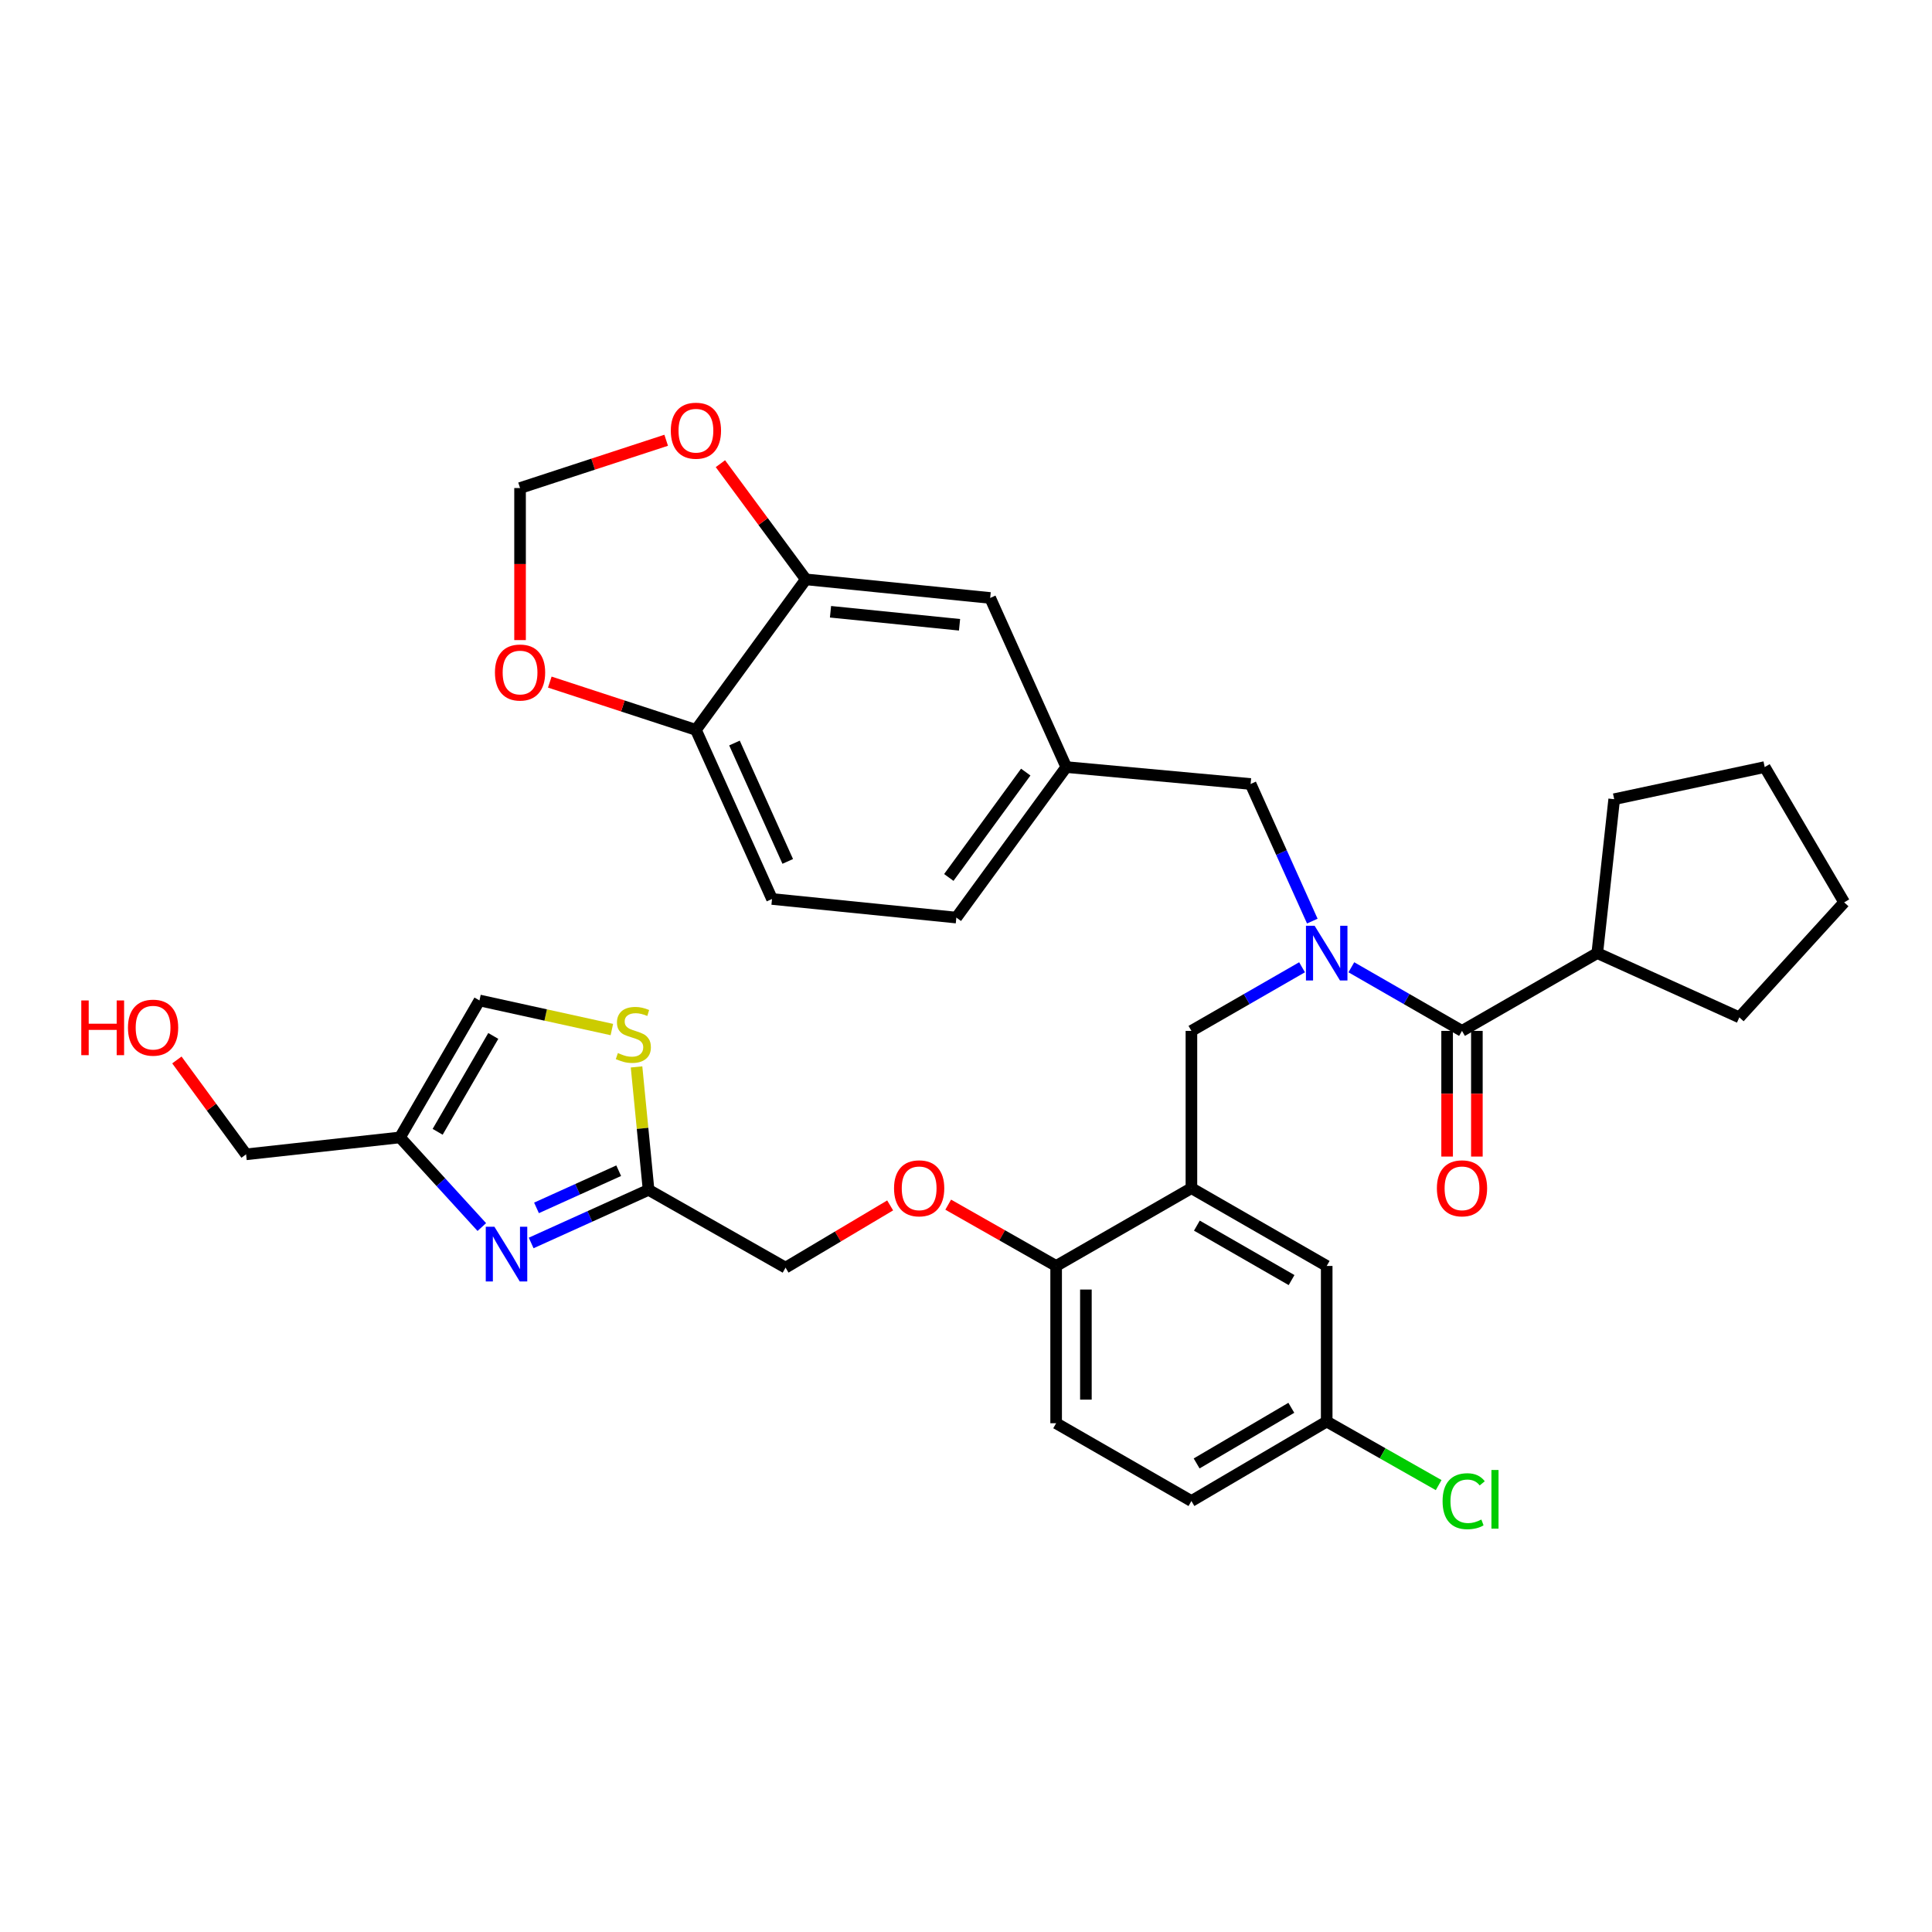 <?xml version='1.0' encoding='iso-8859-1'?>
<svg version='1.1' baseProfile='full'
              xmlns='http://www.w3.org/2000/svg'
                      xmlns:rdkit='http://www.rdkit.org/xml'
                      xmlns:xlink='http://www.w3.org/1999/xlink'
                  xml:space='preserve'
width='1000px' height='1000px' viewBox='0 0 1000 1000'>
<!-- END OF HEADER -->
<rect style='opacity:1.0;fill:#FFFFFF;stroke:none' width='1000' height='1000' x='0' y='0'> </rect>
<path class='bond-0' d='M 616.676,533.588 L 616.676,614.991' style='fill:none;fill-rule:evenodd;stroke:#000000;stroke-width:6px;stroke-linecap:butt;stroke-linejoin:miter;stroke-opacity:1' />
<path class='bond-1' d='M 616.676,533.588 L 645.307,517.123' style='fill:none;fill-rule:evenodd;stroke:#000000;stroke-width:6px;stroke-linecap:butt;stroke-linejoin:miter;stroke-opacity:1' />
<path class='bond-1' d='M 645.307,517.123 L 673.938,500.659' style='fill:none;fill-rule:evenodd;stroke:#0000FF;stroke-width:6px;stroke-linecap:butt;stroke-linejoin:miter;stroke-opacity:1' />
<path class='bond-2' d='M 699.457,500.659 L 728.092,517.123' style='fill:none;fill-rule:evenodd;stroke:#0000FF;stroke-width:6px;stroke-linecap:butt;stroke-linejoin:miter;stroke-opacity:1' />
<path class='bond-2' d='M 728.092,517.123 L 756.728,533.588' style='fill:none;fill-rule:evenodd;stroke:#000000;stroke-width:6px;stroke-linecap:butt;stroke-linejoin:miter;stroke-opacity:1' />
<path class='bond-3' d='M 679.247,476.763 L 663.28,441.277' style='fill:none;fill-rule:evenodd;stroke:#0000FF;stroke-width:6px;stroke-linecap:butt;stroke-linejoin:miter;stroke-opacity:1' />
<path class='bond-3' d='M 663.28,441.277 L 647.314,405.791' style='fill:none;fill-rule:evenodd;stroke:#000000;stroke-width:6px;stroke-linecap:butt;stroke-linejoin:miter;stroke-opacity:1' />
<path class='bond-4' d='M 826.749,493.322 L 900.279,526.587' style='fill:none;fill-rule:evenodd;stroke:#000000;stroke-width:6px;stroke-linecap:butt;stroke-linejoin:miter;stroke-opacity:1' />
<path class='bond-5' d='M 826.749,493.322 L 835.504,413.665' style='fill:none;fill-rule:evenodd;stroke:#000000;stroke-width:6px;stroke-linecap:butt;stroke-linejoin:miter;stroke-opacity:1' />
<path class='bond-6' d='M 826.749,493.322 L 756.728,533.588' style='fill:none;fill-rule:evenodd;stroke:#000000;stroke-width:6px;stroke-linecap:butt;stroke-linejoin:miter;stroke-opacity:1' />
<path class='bond-7' d='M 749.025,533.588 L 749.025,566.112' style='fill:none;fill-rule:evenodd;stroke:#000000;stroke-width:6px;stroke-linecap:butt;stroke-linejoin:miter;stroke-opacity:1' />
<path class='bond-7' d='M 749.025,566.112 L 749.025,598.636' style='fill:none;fill-rule:evenodd;stroke:#FF0000;stroke-width:6px;stroke-linecap:butt;stroke-linejoin:miter;stroke-opacity:1' />
<path class='bond-7' d='M 764.43,533.588 L 764.43,566.112' style='fill:none;fill-rule:evenodd;stroke:#000000;stroke-width:6px;stroke-linecap:butt;stroke-linejoin:miter;stroke-opacity:1' />
<path class='bond-7' d='M 764.43,566.112 L 764.43,598.636' style='fill:none;fill-rule:evenodd;stroke:#FF0000;stroke-width:6px;stroke-linecap:butt;stroke-linejoin:miter;stroke-opacity:1' />
<path class='bond-8' d='M 900.279,526.587 L 954.545,467.058' style='fill:none;fill-rule:evenodd;stroke:#000000;stroke-width:6px;stroke-linecap:butt;stroke-linejoin:miter;stroke-opacity:1' />
<path class='bond-9' d='M 835.504,413.665 L 913.407,397.036' style='fill:none;fill-rule:evenodd;stroke:#000000;stroke-width:6px;stroke-linecap:butt;stroke-linejoin:miter;stroke-opacity:1' />
<path class='bond-10' d='M 399.594,465.312 L 360.21,377.781' style='fill:none;fill-rule:evenodd;stroke:#000000;stroke-width:6px;stroke-linecap:butt;stroke-linejoin:miter;stroke-opacity:1' />
<path class='bond-10' d='M 407.735,445.862 L 380.166,384.59' style='fill:none;fill-rule:evenodd;stroke:#000000;stroke-width:6px;stroke-linecap:butt;stroke-linejoin:miter;stroke-opacity:1' />
<path class='bond-11' d='M 399.594,465.312 L 495.007,474.94' style='fill:none;fill-rule:evenodd;stroke:#000000;stroke-width:6px;stroke-linecap:butt;stroke-linejoin:miter;stroke-opacity:1' />
<path class='bond-12' d='M 495.007,474.94 L 551.901,397.036' style='fill:none;fill-rule:evenodd;stroke:#000000;stroke-width:6px;stroke-linecap:butt;stroke-linejoin:miter;stroke-opacity:1' />
<path class='bond-12' d='M 491.101,454.169 L 530.927,399.637' style='fill:none;fill-rule:evenodd;stroke:#000000;stroke-width:6px;stroke-linecap:butt;stroke-linejoin:miter;stroke-opacity:1' />
<path class='bond-13' d='M 460.74,623.922 L 433.672,640.026' style='fill:none;fill-rule:evenodd;stroke:#FF0000;stroke-width:6px;stroke-linecap:butt;stroke-linejoin:miter;stroke-opacity:1' />
<path class='bond-13' d='M 433.672,640.026 L 406.603,656.129' style='fill:none;fill-rule:evenodd;stroke:#000000;stroke-width:6px;stroke-linecap:butt;stroke-linejoin:miter;stroke-opacity:1' />
<path class='bond-14' d='M 490.79,623.531 L 518.723,639.394' style='fill:none;fill-rule:evenodd;stroke:#FF0000;stroke-width:6px;stroke-linecap:butt;stroke-linejoin:miter;stroke-opacity:1' />
<path class='bond-14' d='M 518.723,639.394 L 546.655,655.256' style='fill:none;fill-rule:evenodd;stroke:#000000;stroke-width:6px;stroke-linecap:butt;stroke-linejoin:miter;stroke-opacity:1' />
<path class='bond-15' d='M 316.7,532.89 L 282.435,525.361' style='fill:none;fill-rule:evenodd;stroke:#CCCC00;stroke-width:6px;stroke-linecap:butt;stroke-linejoin:miter;stroke-opacity:1' />
<path class='bond-15' d='M 282.435,525.361 L 248.169,517.832' style='fill:none;fill-rule:evenodd;stroke:#000000;stroke-width:6px;stroke-linecap:butt;stroke-linejoin:miter;stroke-opacity:1' />
<path class='bond-16' d='M 329.473,552.236 L 332.587,584.05' style='fill:none;fill-rule:evenodd;stroke:#CCCC00;stroke-width:6px;stroke-linecap:butt;stroke-linejoin:miter;stroke-opacity:1' />
<path class='bond-16' d='M 332.587,584.05 L 335.7,615.864' style='fill:none;fill-rule:evenodd;stroke:#000000;stroke-width:6px;stroke-linecap:butt;stroke-linejoin:miter;stroke-opacity:1' />
<path class='bond-17' d='M 406.603,656.129 L 335.7,615.864' style='fill:none;fill-rule:evenodd;stroke:#000000;stroke-width:6px;stroke-linecap:butt;stroke-linejoin:miter;stroke-opacity:1' />
<path class='bond-18' d='M 248.169,517.832 L 207.031,588.727' style='fill:none;fill-rule:evenodd;stroke:#000000;stroke-width:6px;stroke-linecap:butt;stroke-linejoin:miter;stroke-opacity:1' />
<path class='bond-18' d='M 255.322,536.198 L 226.526,585.824' style='fill:none;fill-rule:evenodd;stroke:#000000;stroke-width:6px;stroke-linecap:butt;stroke-linejoin:miter;stroke-opacity:1' />
<path class='bond-19' d='M 686.698,735.787 L 616.676,776.925' style='fill:none;fill-rule:evenodd;stroke:#000000;stroke-width:6px;stroke-linecap:butt;stroke-linejoin:miter;stroke-opacity:1' />
<path class='bond-19' d='M 668.391,728.676 L 619.376,757.473' style='fill:none;fill-rule:evenodd;stroke:#000000;stroke-width:6px;stroke-linecap:butt;stroke-linejoin:miter;stroke-opacity:1' />
<path class='bond-20' d='M 686.698,735.787 L 686.698,655.256' style='fill:none;fill-rule:evenodd;stroke:#000000;stroke-width:6px;stroke-linecap:butt;stroke-linejoin:miter;stroke-opacity:1' />
<path class='bond-21' d='M 686.698,735.787 L 715.67,752.237' style='fill:none;fill-rule:evenodd;stroke:#000000;stroke-width:6px;stroke-linecap:butt;stroke-linejoin:miter;stroke-opacity:1' />
<path class='bond-21' d='M 715.67,752.237 L 744.642,768.686' style='fill:none;fill-rule:evenodd;stroke:#00CC00;stroke-width:6px;stroke-linecap:butt;stroke-linejoin:miter;stroke-opacity:1' />
<path class='bond-22' d='M 616.676,776.925 L 546.655,736.66' style='fill:none;fill-rule:evenodd;stroke:#000000;stroke-width:6px;stroke-linecap:butt;stroke-linejoin:miter;stroke-opacity:1' />
<path class='bond-23' d='M 546.655,736.66 L 546.655,655.256' style='fill:none;fill-rule:evenodd;stroke:#000000;stroke-width:6px;stroke-linecap:butt;stroke-linejoin:miter;stroke-opacity:1' />
<path class='bond-23' d='M 562.059,724.449 L 562.059,667.467' style='fill:none;fill-rule:evenodd;stroke:#000000;stroke-width:6px;stroke-linecap:butt;stroke-linejoin:miter;stroke-opacity:1' />
<path class='bond-24' d='M 546.655,655.256 L 616.676,614.991' style='fill:none;fill-rule:evenodd;stroke:#000000;stroke-width:6px;stroke-linecap:butt;stroke-linejoin:miter;stroke-opacity:1' />
<path class='bond-25' d='M 616.676,614.991 L 686.698,655.256' style='fill:none;fill-rule:evenodd;stroke:#000000;stroke-width:6px;stroke-linecap:butt;stroke-linejoin:miter;stroke-opacity:1' />
<path class='bond-25' d='M 619.5,634.385 L 668.515,662.571' style='fill:none;fill-rule:evenodd;stroke:#000000;stroke-width:6px;stroke-linecap:butt;stroke-linejoin:miter;stroke-opacity:1' />
<path class='bond-26' d='M 207.031,588.727 L 228.208,611.925' style='fill:none;fill-rule:evenodd;stroke:#000000;stroke-width:6px;stroke-linecap:butt;stroke-linejoin:miter;stroke-opacity:1' />
<path class='bond-26' d='M 228.208,611.925 L 249.386,635.124' style='fill:none;fill-rule:evenodd;stroke:#0000FF;stroke-width:6px;stroke-linecap:butt;stroke-linejoin:miter;stroke-opacity:1' />
<path class='bond-27' d='M 207.031,588.727 L 127.373,597.481' style='fill:none;fill-rule:evenodd;stroke:#000000;stroke-width:6px;stroke-linecap:butt;stroke-linejoin:miter;stroke-opacity:1' />
<path class='bond-28' d='M 274.928,643.357 L 305.314,629.611' style='fill:none;fill-rule:evenodd;stroke:#0000FF;stroke-width:6px;stroke-linecap:butt;stroke-linejoin:miter;stroke-opacity:1' />
<path class='bond-28' d='M 305.314,629.611 L 335.7,615.864' style='fill:none;fill-rule:evenodd;stroke:#000000;stroke-width:6px;stroke-linecap:butt;stroke-linejoin:miter;stroke-opacity:1' />
<path class='bond-28' d='M 277.694,625.198 L 298.965,615.576' style='fill:none;fill-rule:evenodd;stroke:#0000FF;stroke-width:6px;stroke-linecap:butt;stroke-linejoin:miter;stroke-opacity:1' />
<path class='bond-28' d='M 298.965,615.576 L 320.235,605.953' style='fill:none;fill-rule:evenodd;stroke:#000000;stroke-width:6px;stroke-linecap:butt;stroke-linejoin:miter;stroke-opacity:1' />
<path class='bond-29' d='M 127.373,597.481 L 109.462,573.055' style='fill:none;fill-rule:evenodd;stroke:#000000;stroke-width:6px;stroke-linecap:butt;stroke-linejoin:miter;stroke-opacity:1' />
<path class='bond-29' d='M 109.462,573.055 L 91.55,548.628' style='fill:none;fill-rule:evenodd;stroke:#FF0000;stroke-width:6px;stroke-linecap:butt;stroke-linejoin:miter;stroke-opacity:1' />
<path class='bond-30' d='M 551.901,397.036 L 512.517,309.505' style='fill:none;fill-rule:evenodd;stroke:#000000;stroke-width:6px;stroke-linecap:butt;stroke-linejoin:miter;stroke-opacity:1' />
<path class='bond-31' d='M 551.901,397.036 L 647.314,405.791' style='fill:none;fill-rule:evenodd;stroke:#000000;stroke-width:6px;stroke-linecap:butt;stroke-linejoin:miter;stroke-opacity:1' />
<path class='bond-32' d='M 512.517,309.505 L 417.104,299.878' style='fill:none;fill-rule:evenodd;stroke:#000000;stroke-width:6px;stroke-linecap:butt;stroke-linejoin:miter;stroke-opacity:1' />
<path class='bond-32' d='M 496.658,323.388 L 429.869,316.648' style='fill:none;fill-rule:evenodd;stroke:#000000;stroke-width:6px;stroke-linecap:butt;stroke-linejoin:miter;stroke-opacity:1' />
<path class='bond-33' d='M 360.21,377.781 L 417.104,299.878' style='fill:none;fill-rule:evenodd;stroke:#000000;stroke-width:6px;stroke-linecap:butt;stroke-linejoin:miter;stroke-opacity:1' />
<path class='bond-34' d='M 360.21,377.781 L 322.392,365.415' style='fill:none;fill-rule:evenodd;stroke:#000000;stroke-width:6px;stroke-linecap:butt;stroke-linejoin:miter;stroke-opacity:1' />
<path class='bond-34' d='M 322.392,365.415 L 284.574,353.05' style='fill:none;fill-rule:evenodd;stroke:#FF0000;stroke-width:6px;stroke-linecap:butt;stroke-linejoin:miter;stroke-opacity:1' />
<path class='bond-35' d='M 417.104,299.878 L 394.992,269.939' style='fill:none;fill-rule:evenodd;stroke:#000000;stroke-width:6px;stroke-linecap:butt;stroke-linejoin:miter;stroke-opacity:1' />
<path class='bond-35' d='M 394.992,269.939 L 372.88,240.001' style='fill:none;fill-rule:evenodd;stroke:#FF0000;stroke-width:6px;stroke-linecap:butt;stroke-linejoin:miter;stroke-opacity:1' />
<path class='bond-36' d='M 344.816,227.881 L 306.998,240.246' style='fill:none;fill-rule:evenodd;stroke:#FF0000;stroke-width:6px;stroke-linecap:butt;stroke-linejoin:miter;stroke-opacity:1' />
<path class='bond-36' d='M 306.998,240.246 L 269.179,252.612' style='fill:none;fill-rule:evenodd;stroke:#000000;stroke-width:6px;stroke-linecap:butt;stroke-linejoin:miter;stroke-opacity:1' />
<path class='bond-37' d='M 269.179,252.612 L 269.179,291.961' style='fill:none;fill-rule:evenodd;stroke:#000000;stroke-width:6px;stroke-linecap:butt;stroke-linejoin:miter;stroke-opacity:1' />
<path class='bond-37' d='M 269.179,291.961 L 269.179,331.311' style='fill:none;fill-rule:evenodd;stroke:#FF0000;stroke-width:6px;stroke-linecap:butt;stroke-linejoin:miter;stroke-opacity:1' />
<path class='bond-38' d='M 913.407,397.036 L 954.545,467.058' style='fill:none;fill-rule:evenodd;stroke:#000000;stroke-width:6px;stroke-linecap:butt;stroke-linejoin:miter;stroke-opacity:1' />
<path  class='atom-1' d='M 680.438 479.162
L 689.718 494.162
Q 690.638 495.642, 692.118 498.322
Q 693.598 501.002, 693.678 501.162
L 693.678 479.162
L 697.438 479.162
L 697.438 507.482
L 693.558 507.482
L 683.598 491.082
Q 682.438 489.162, 681.198 486.962
Q 679.998 484.762, 679.638 484.082
L 679.638 507.482
L 675.958 507.482
L 675.958 479.162
L 680.438 479.162
' fill='#0000FF'/>
<path  class='atom-4' d='M 743.728 615.071
Q 743.728 608.271, 747.088 604.471
Q 750.448 600.671, 756.728 600.671
Q 763.008 600.671, 766.368 604.471
Q 769.728 608.271, 769.728 615.071
Q 769.728 621.951, 766.328 625.871
Q 762.928 629.751, 756.728 629.751
Q 750.488 629.751, 747.088 625.871
Q 743.728 621.991, 743.728 615.071
M 756.728 626.551
Q 761.048 626.551, 763.368 623.671
Q 765.728 620.751, 765.728 615.071
Q 765.728 609.511, 763.368 606.711
Q 761.048 603.871, 756.728 603.871
Q 752.408 603.871, 750.048 606.671
Q 747.728 609.471, 747.728 615.071
Q 747.728 620.791, 750.048 623.671
Q 752.408 626.551, 756.728 626.551
' fill='#FF0000'/>
<path  class='atom-9' d='M 462.752 615.071
Q 462.752 608.271, 466.112 604.471
Q 469.472 600.671, 475.752 600.671
Q 482.032 600.671, 485.392 604.471
Q 488.752 608.271, 488.752 615.071
Q 488.752 621.951, 485.352 625.871
Q 481.952 629.751, 475.752 629.751
Q 469.512 629.751, 466.112 625.871
Q 462.752 621.991, 462.752 615.071
M 475.752 626.551
Q 480.072 626.551, 482.392 623.671
Q 484.752 620.751, 484.752 615.071
Q 484.752 609.511, 482.392 606.711
Q 480.072 603.871, 475.752 603.871
Q 471.432 603.871, 469.072 606.671
Q 466.752 609.471, 466.752 615.071
Q 466.752 620.791, 469.072 623.671
Q 471.432 626.551, 475.752 626.551
' fill='#FF0000'/>
<path  class='atom-10' d='M 319.819 545.053
Q 320.139 545.173, 321.459 545.733
Q 322.779 546.293, 324.219 546.653
Q 325.699 546.973, 327.139 546.973
Q 329.819 546.973, 331.379 545.693
Q 332.939 544.373, 332.939 542.093
Q 332.939 540.533, 332.139 539.573
Q 331.379 538.613, 330.179 538.093
Q 328.979 537.573, 326.979 536.973
Q 324.459 536.213, 322.939 535.493
Q 321.459 534.773, 320.379 533.253
Q 319.339 531.733, 319.339 529.173
Q 319.339 525.613, 321.739 523.413
Q 324.179 521.213, 328.979 521.213
Q 332.259 521.213, 335.979 522.773
L 335.059 525.853
Q 331.659 524.453, 329.099 524.453
Q 326.339 524.453, 324.819 525.613
Q 323.299 526.733, 323.339 528.693
Q 323.339 530.213, 324.099 531.133
Q 324.899 532.053, 326.019 532.573
Q 327.179 533.093, 329.099 533.693
Q 331.659 534.493, 333.179 535.293
Q 334.699 536.093, 335.779 537.733
Q 336.899 539.333, 336.899 542.093
Q 336.899 546.013, 334.259 548.133
Q 331.659 550.213, 327.299 550.213
Q 324.779 550.213, 322.859 549.653
Q 320.979 549.133, 318.739 548.213
L 319.819 545.053
' fill='#CCCC00'/>
<path  class='atom-19' d='M 746.681 777.024
Q 746.681 769.984, 749.961 766.304
Q 753.281 762.584, 759.561 762.584
Q 765.401 762.584, 768.521 766.704
L 765.881 768.864
Q 763.601 765.864, 759.561 765.864
Q 755.281 765.864, 753.001 768.744
Q 750.761 771.584, 750.761 777.024
Q 750.761 782.624, 753.081 785.504
Q 755.441 788.384, 760.001 788.384
Q 763.121 788.384, 766.761 786.504
L 767.881 789.504
Q 766.401 790.464, 764.161 791.024
Q 761.921 791.584, 759.441 791.584
Q 753.281 791.584, 749.961 787.824
Q 746.681 784.064, 746.681 777.024
' fill='#00CC00'/>
<path  class='atom-19' d='M 771.961 760.864
L 775.641 760.864
L 775.641 791.224
L 771.961 791.224
L 771.961 760.864
' fill='#00CC00'/>
<path  class='atom-21' d='M 255.91 634.969
L 265.19 649.969
Q 266.11 651.449, 267.59 654.129
Q 269.07 656.809, 269.15 656.969
L 269.15 634.969
L 272.91 634.969
L 272.91 663.289
L 269.03 663.289
L 259.07 646.889
Q 257.91 644.969, 256.67 642.769
Q 255.47 640.569, 255.11 639.889
L 255.11 663.289
L 251.43 663.289
L 251.43 634.969
L 255.91 634.969
' fill='#0000FF'/>
<path  class='atom-24' d='M 42.075 517.833
L 45.915 517.833
L 45.915 529.873
L 60.395 529.873
L 60.395 517.833
L 64.235 517.833
L 64.235 546.153
L 60.395 546.153
L 60.395 533.073
L 45.915 533.073
L 45.915 546.153
L 42.075 546.153
L 42.075 517.833
' fill='#FF0000'/>
<path  class='atom-24' d='M 66.235 531.913
Q 66.235 525.113, 69.595 521.313
Q 72.955 517.513, 79.235 517.513
Q 85.515 517.513, 88.875 521.313
Q 92.235 525.113, 92.235 531.913
Q 92.235 538.793, 88.835 542.713
Q 85.435 546.593, 79.235 546.593
Q 72.995 546.593, 69.595 542.713
Q 66.235 538.833, 66.235 531.913
M 79.235 543.393
Q 83.555 543.393, 85.875 540.513
Q 88.235 537.593, 88.235 531.913
Q 88.235 526.353, 85.875 523.553
Q 83.555 520.713, 79.235 520.713
Q 74.915 520.713, 72.555 523.513
Q 70.235 526.313, 70.235 531.913
Q 70.235 537.633, 72.555 540.513
Q 74.915 543.393, 79.235 543.393
' fill='#FF0000'/>
<path  class='atom-30' d='M 347.21 222.927
Q 347.21 216.127, 350.57 212.327
Q 353.93 208.527, 360.21 208.527
Q 366.49 208.527, 369.85 212.327
Q 373.21 216.127, 373.21 222.927
Q 373.21 229.807, 369.81 233.727
Q 366.41 237.607, 360.21 237.607
Q 353.97 237.607, 350.57 233.727
Q 347.21 229.847, 347.21 222.927
M 360.21 234.407
Q 364.53 234.407, 366.85 231.527
Q 369.21 228.607, 369.21 222.927
Q 369.21 217.367, 366.85 214.567
Q 364.53 211.727, 360.21 211.727
Q 355.89 211.727, 353.53 214.527
Q 351.21 217.327, 351.21 222.927
Q 351.21 228.647, 353.53 231.527
Q 355.89 234.407, 360.21 234.407
' fill='#FF0000'/>
<path  class='atom-32' d='M 256.179 348.096
Q 256.179 341.296, 259.539 337.496
Q 262.899 333.696, 269.179 333.696
Q 275.459 333.696, 278.819 337.496
Q 282.179 341.296, 282.179 348.096
Q 282.179 354.976, 278.779 358.896
Q 275.379 362.776, 269.179 362.776
Q 262.939 362.776, 259.539 358.896
Q 256.179 355.016, 256.179 348.096
M 269.179 359.576
Q 273.499 359.576, 275.819 356.696
Q 278.179 353.776, 278.179 348.096
Q 278.179 342.536, 275.819 339.736
Q 273.499 336.896, 269.179 336.896
Q 264.859 336.896, 262.499 339.696
Q 260.179 342.496, 260.179 348.096
Q 260.179 353.816, 262.499 356.696
Q 264.859 359.576, 269.179 359.576
' fill='#FF0000'/>
</svg>
